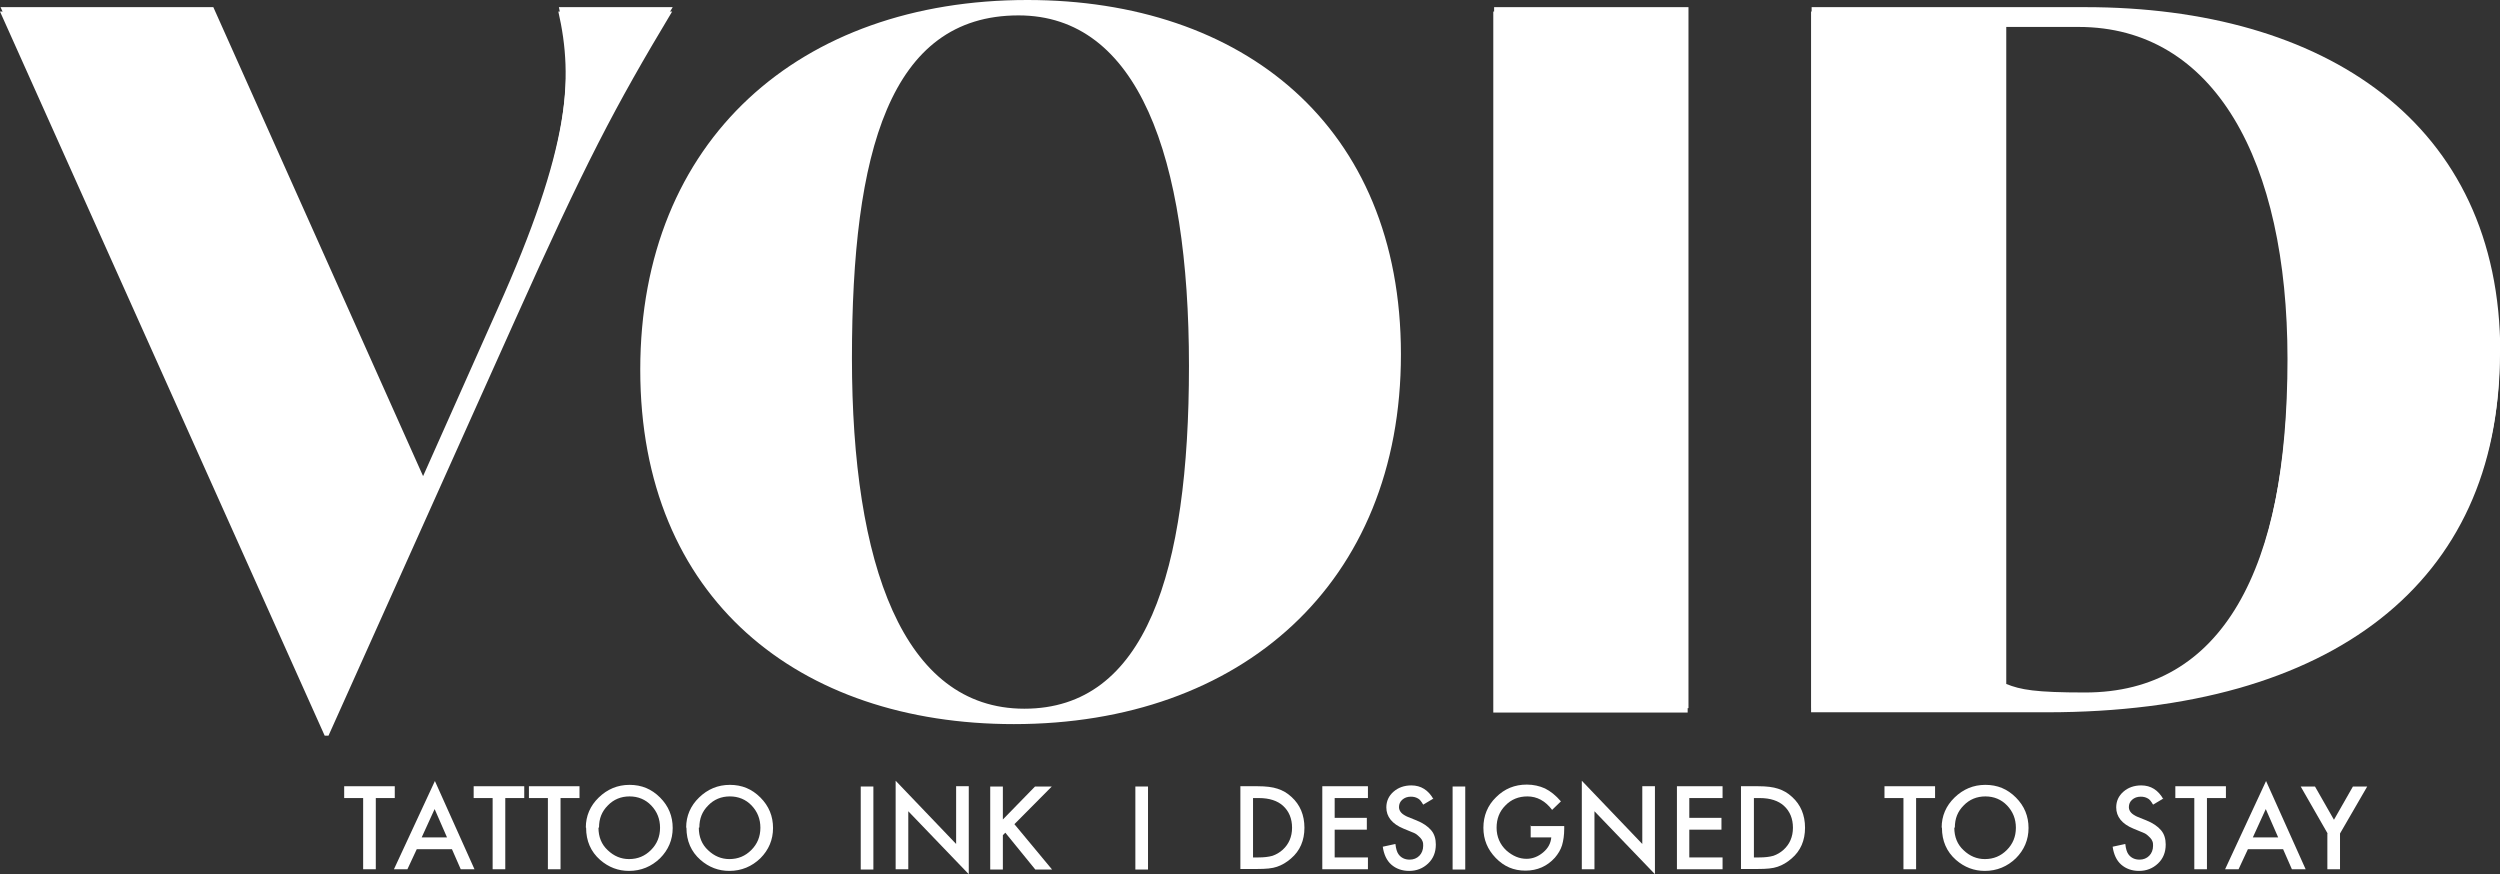 <?xml version="1.0" encoding="UTF-8"?>
<svg xmlns="http://www.w3.org/2000/svg" id="Ebene_2" data-name="Ebene 2" viewBox="0 0 90.94 31.8">
  <rect x="0" y="0" width="90.94" height="31.8" fill="#333333" stroke="none"/>
  <defs>
    <style>
      .cls-1 {
        fill: #fff;
      }
    </style>
  </defs>
  <g id="Ebene_1-2" data-name="Ebene 1">
    <g>
      <g>
        <path class="cls-1" d="M13.67,29.03v2.59h-.46v-2.59h-.69v-.43h1.84v.43h-.69Z"></path>
        <path class="cls-1" d="M16.45,30.89h-1.29l-.34.73h-.49l1.49-3.21,1.44,3.21h-.5l-.32-.73ZM16.26,30.46l-.45-1.03-.47,1.03h.92Z"></path>
        <path class="cls-1" d="M18.38,29.03v2.59h-.46v-2.59h-.69v-.43h1.84v.43h-.69Z"></path>
        <path class="cls-1" d="M20.39,29.03v2.59h-.46v-2.59h-.69v-.43h1.84v.43h-.69Z"></path>
        <path class="cls-1" d="M21.31,30.1c0-.42.16-.79.47-1.09.31-.3.68-.46,1.12-.46s.8.15,1.11.46c.31.31.46.68.46,1.11s-.16.8-.46,1.1c-.31.3-.69.46-1.13.46-.39,0-.74-.13-1.05-.4-.34-.3-.51-.69-.51-1.17ZM21.77,30.11c0,.33.11.61.34.82.22.21.48.32.77.32.32,0,.58-.11.8-.33.22-.22.33-.49.33-.81s-.11-.59-.32-.81c-.21-.22-.48-.33-.79-.33s-.58.11-.79.33c-.22.22-.32.48-.32.8Z"></path>
        <path class="cls-1" d="M24.96,30.1c0-.42.16-.79.47-1.09.31-.3.68-.46,1.12-.46s.8.15,1.11.46c.31.31.46.68.46,1.11s-.16.8-.46,1.1c-.31.3-.69.46-1.13.46-.39,0-.74-.13-1.05-.4-.34-.3-.51-.69-.51-1.17ZM25.42,30.11c0,.33.11.61.34.82.22.21.48.32.77.32.32,0,.58-.11.8-.33.22-.22.33-.49.33-.81s-.11-.59-.32-.81c-.21-.22-.48-.33-.79-.33s-.58.11-.79.33c-.22.22-.32.48-.32.8Z"></path>
        <path class="cls-1" d="M31.77,28.61v3.02h-.46v-3.02h.46Z"></path>
        <path class="cls-1" d="M32.58,31.62v-3.22l2.2,2.3v-2.1h.46v3.2l-2.2-2.29v2.11h-.46Z"></path>
        <path class="cls-1" d="M36.48,29.81l1.17-1.2h.61l-1.36,1.37,1.37,1.65h-.61l-1.09-1.34-.09.09v1.25h-.46v-3.02h.46v1.2Z"></path>
        <path class="cls-1" d="M41.76,28.61v3.02h-.46v-3.02h.46Z"></path>
        <path class="cls-1" d="M45.12,31.62v-3.02h.63c.3,0,.54.03.72.09.19.06.36.16.51.3.31.28.47.66.47,1.12s-.16.84-.49,1.12c-.16.14-.33.24-.51.3-.17.06-.4.08-.71.08h-.62ZM45.57,31.19h.21c.2,0,.37-.02.51-.06.14-.05.26-.12.37-.22.22-.2.34-.47.34-.8s-.11-.6-.33-.8c-.2-.18-.49-.28-.88-.28h-.21v2.16Z"></path>
        <path class="cls-1" d="M49.76,29.03h-1.21v.72h1.17v.43h-1.17v1.01h1.21v.43h-1.66v-3.02h1.66v.43Z"></path>
        <path class="cls-1" d="M52.14,29.05l-.37.22c-.07-.12-.13-.2-.2-.23-.07-.04-.15-.06-.25-.06-.13,0-.23.04-.31.11-.08.07-.12.16-.12.27,0,.15.11.27.33.36l.3.12c.25.1.42.22.54.36s.17.32.17.52c0,.28-.09.51-.28.69-.19.18-.42.27-.69.27-.26,0-.48-.08-.65-.23-.17-.15-.27-.37-.31-.65l.46-.1c.02.18.06.3.11.37.09.13.23.2.41.2.14,0,.26-.05.35-.14s.14-.22.14-.36c0-.06,0-.11-.02-.16s-.04-.09-.08-.13-.08-.08-.13-.12-.12-.07-.2-.1l-.29-.12c-.41-.17-.62-.43-.62-.77,0-.23.09-.42.26-.57.17-.15.39-.23.65-.23.35,0,.62.17.81.51Z"></path>
        <path class="cls-1" d="M53.3,28.61v3.02h-.46v-3.02h.46Z"></path>
        <path class="cls-1" d="M55.65,30.05h1.25v.1c0,.23-.03.43-.08.6-.05.16-.14.31-.26.45-.28.31-.64.47-1.07.47s-.78-.15-1.08-.46c-.3-.31-.45-.67-.45-1.1s.15-.81.46-1.11c.31-.31.68-.46,1.12-.46.24,0,.46.05.66.14.2.1.39.25.58.47l-.32.31c-.25-.33-.55-.49-.9-.49-.32,0-.59.11-.8.33-.22.22-.32.49-.32.81s.12.61.36.83c.23.2.47.3.73.3.22,0,.42-.08.6-.23.18-.15.28-.33.3-.55h-.75v-.43Z"></path>
        <path class="cls-1" d="M57.54,31.62v-3.22l2.2,2.3v-2.1h.46v3.2l-2.2-2.29v2.11h-.46Z"></path>
        <path class="cls-1" d="M62.66,29.03h-1.21v.72h1.17v.43h-1.17v1.01h1.21v.43h-1.66v-3.02h1.66v.43Z"></path>
        <path class="cls-1" d="M63.33,31.62v-3.02h.63c.3,0,.54.03.72.09.19.06.36.16.51.3.31.28.47.66.47,1.12s-.16.84-.49,1.12c-.16.14-.33.24-.51.3-.17.06-.4.08-.71.08h-.62ZM63.79,31.19h.21c.2,0,.37-.02.51-.06.14-.05.26-.12.37-.22.22-.2.34-.47.34-.8s-.11-.6-.33-.8c-.2-.18-.49-.28-.88-.28h-.21v2.16Z"></path>
        <path class="cls-1" d="M69.7,29.03v2.59h-.46v-2.59h-.69v-.43h1.84v.43h-.69Z"></path>
        <path class="cls-1" d="M70.63,30.1c0-.42.16-.79.47-1.09.31-.3.68-.46,1.12-.46s.8.15,1.11.46c.31.31.46.68.46,1.11s-.16.8-.46,1.1c-.31.3-.69.46-1.13.46-.39,0-.74-.13-1.05-.4-.34-.3-.51-.69-.51-1.17ZM71.09,30.11c0,.33.11.61.34.82.22.21.48.32.77.32.32,0,.58-.11.8-.33.22-.22.33-.49.33-.81s-.11-.59-.32-.81c-.21-.22-.48-.33-.79-.33s-.58.11-.79.33c-.22.22-.32.48-.32.8Z"></path>
        <path class="cls-1" d="M78.69,29.05l-.37.22c-.07-.12-.13-.2-.2-.23-.07-.04-.15-.06-.25-.06-.13,0-.23.04-.31.11-.08.07-.12.16-.12.27,0,.15.11.27.33.36l.3.12c.25.1.42.22.54.36s.17.32.17.52c0,.28-.09.51-.28.69-.19.18-.42.27-.69.27-.26,0-.48-.08-.65-.23-.17-.15-.27-.37-.31-.65l.46-.1c.02.18.06.3.11.37.09.13.23.2.41.2.14,0,.26-.05.35-.14s.14-.22.14-.36c0-.06,0-.11-.02-.16s-.04-.09-.08-.13-.08-.08-.13-.12-.12-.07-.2-.1l-.29-.12c-.41-.17-.62-.43-.62-.77,0-.23.09-.42.26-.57.17-.15.39-.23.65-.23.35,0,.62.17.81.51Z"></path>
        <path class="cls-1" d="M80.28,29.03v2.59h-.46v-2.59h-.69v-.43h1.84v.43h-.69Z"></path>
        <path class="cls-1" d="M83.06,30.89h-1.29l-.34.73h-.49l1.49-3.21,1.44,3.21h-.5l-.32-.73ZM82.87,30.46l-.45-1.03-.47,1.03h.92Z"></path>
        <path class="cls-1" d="M84.67,30.32l-.98-1.71h.52l.69,1.21.69-1.21h.52l-.99,1.71v1.3h-.46v-1.3Z"></path>
      </g>
      <g>
        <path class="cls-1" d="M24.45.42c-2.1,3.5-3.15,5.5-5.74,11.28l-6.76,15.06h-.14L0,.42h7.74l7.63,17.06,2.7-6.06c2.66-5.92,2.8-8.55,2.24-11h4.13Z"></path>
        <path class="cls-1" d="M43.25,13.31c0-7.64-1.86-12.75-6.2-12.75-4.69,0-6.06,4.97-6.06,12.47s1.86,12.75,6.27,12.75,5.99-4.94,5.99-12.47M23.29,13.45c0-8.37,5.81-13.45,14.08-13.45,7.81,0,13.59,4.55,13.59,12.89s-5.81,13.45-14.08,13.45c-7.81,0-13.59-4.55-13.59-12.89"></path>
      </g>
      <rect class="cls-1" x="54.32" y=".42" width="7.07" height="25.5"></rect>
      <g>
        <path class="cls-1" d="M83.21,13.06c0-7.22-2.66-12.08-7.6-12.08h-2.66v24.06c.52.21,1.05.31,2.87.31,4.97,0,7.39-4.45,7.39-12.29M90.92,12.99c0,8.16-6.06,12.92-16.46,12.92h-8.58V.42h9.95c8.69,0,15.1,4.2,15.1,12.57"></path>
        <path class="cls-1" d="M24.47.26c-2.1,3.5-3.15,5.5-5.74,11.28l-6.76,15.06h-.14L.02.26h7.74l7.63,17.06,2.7-6.06c2.66-5.92,2.8-8.55,2.24-11h4.13Z"></path>
      </g>
      <rect class="cls-1" x="54.35" y=".26" width="7.07" height="25.5"></rect>
      <path class="cls-1" d="M83.24,12.9c0-7.22-2.66-12.08-7.6-12.08h-2.66v24.06c.52.21,1.05.31,2.87.31,4.97,0,7.39-4.45,7.39-12.29M90.94,12.83c0,8.16-6.06,12.92-16.46,12.92h-8.58V.26h9.95c8.69,0,15.1,4.2,15.1,12.57"></path>
    </g>
  </g>
</svg>

